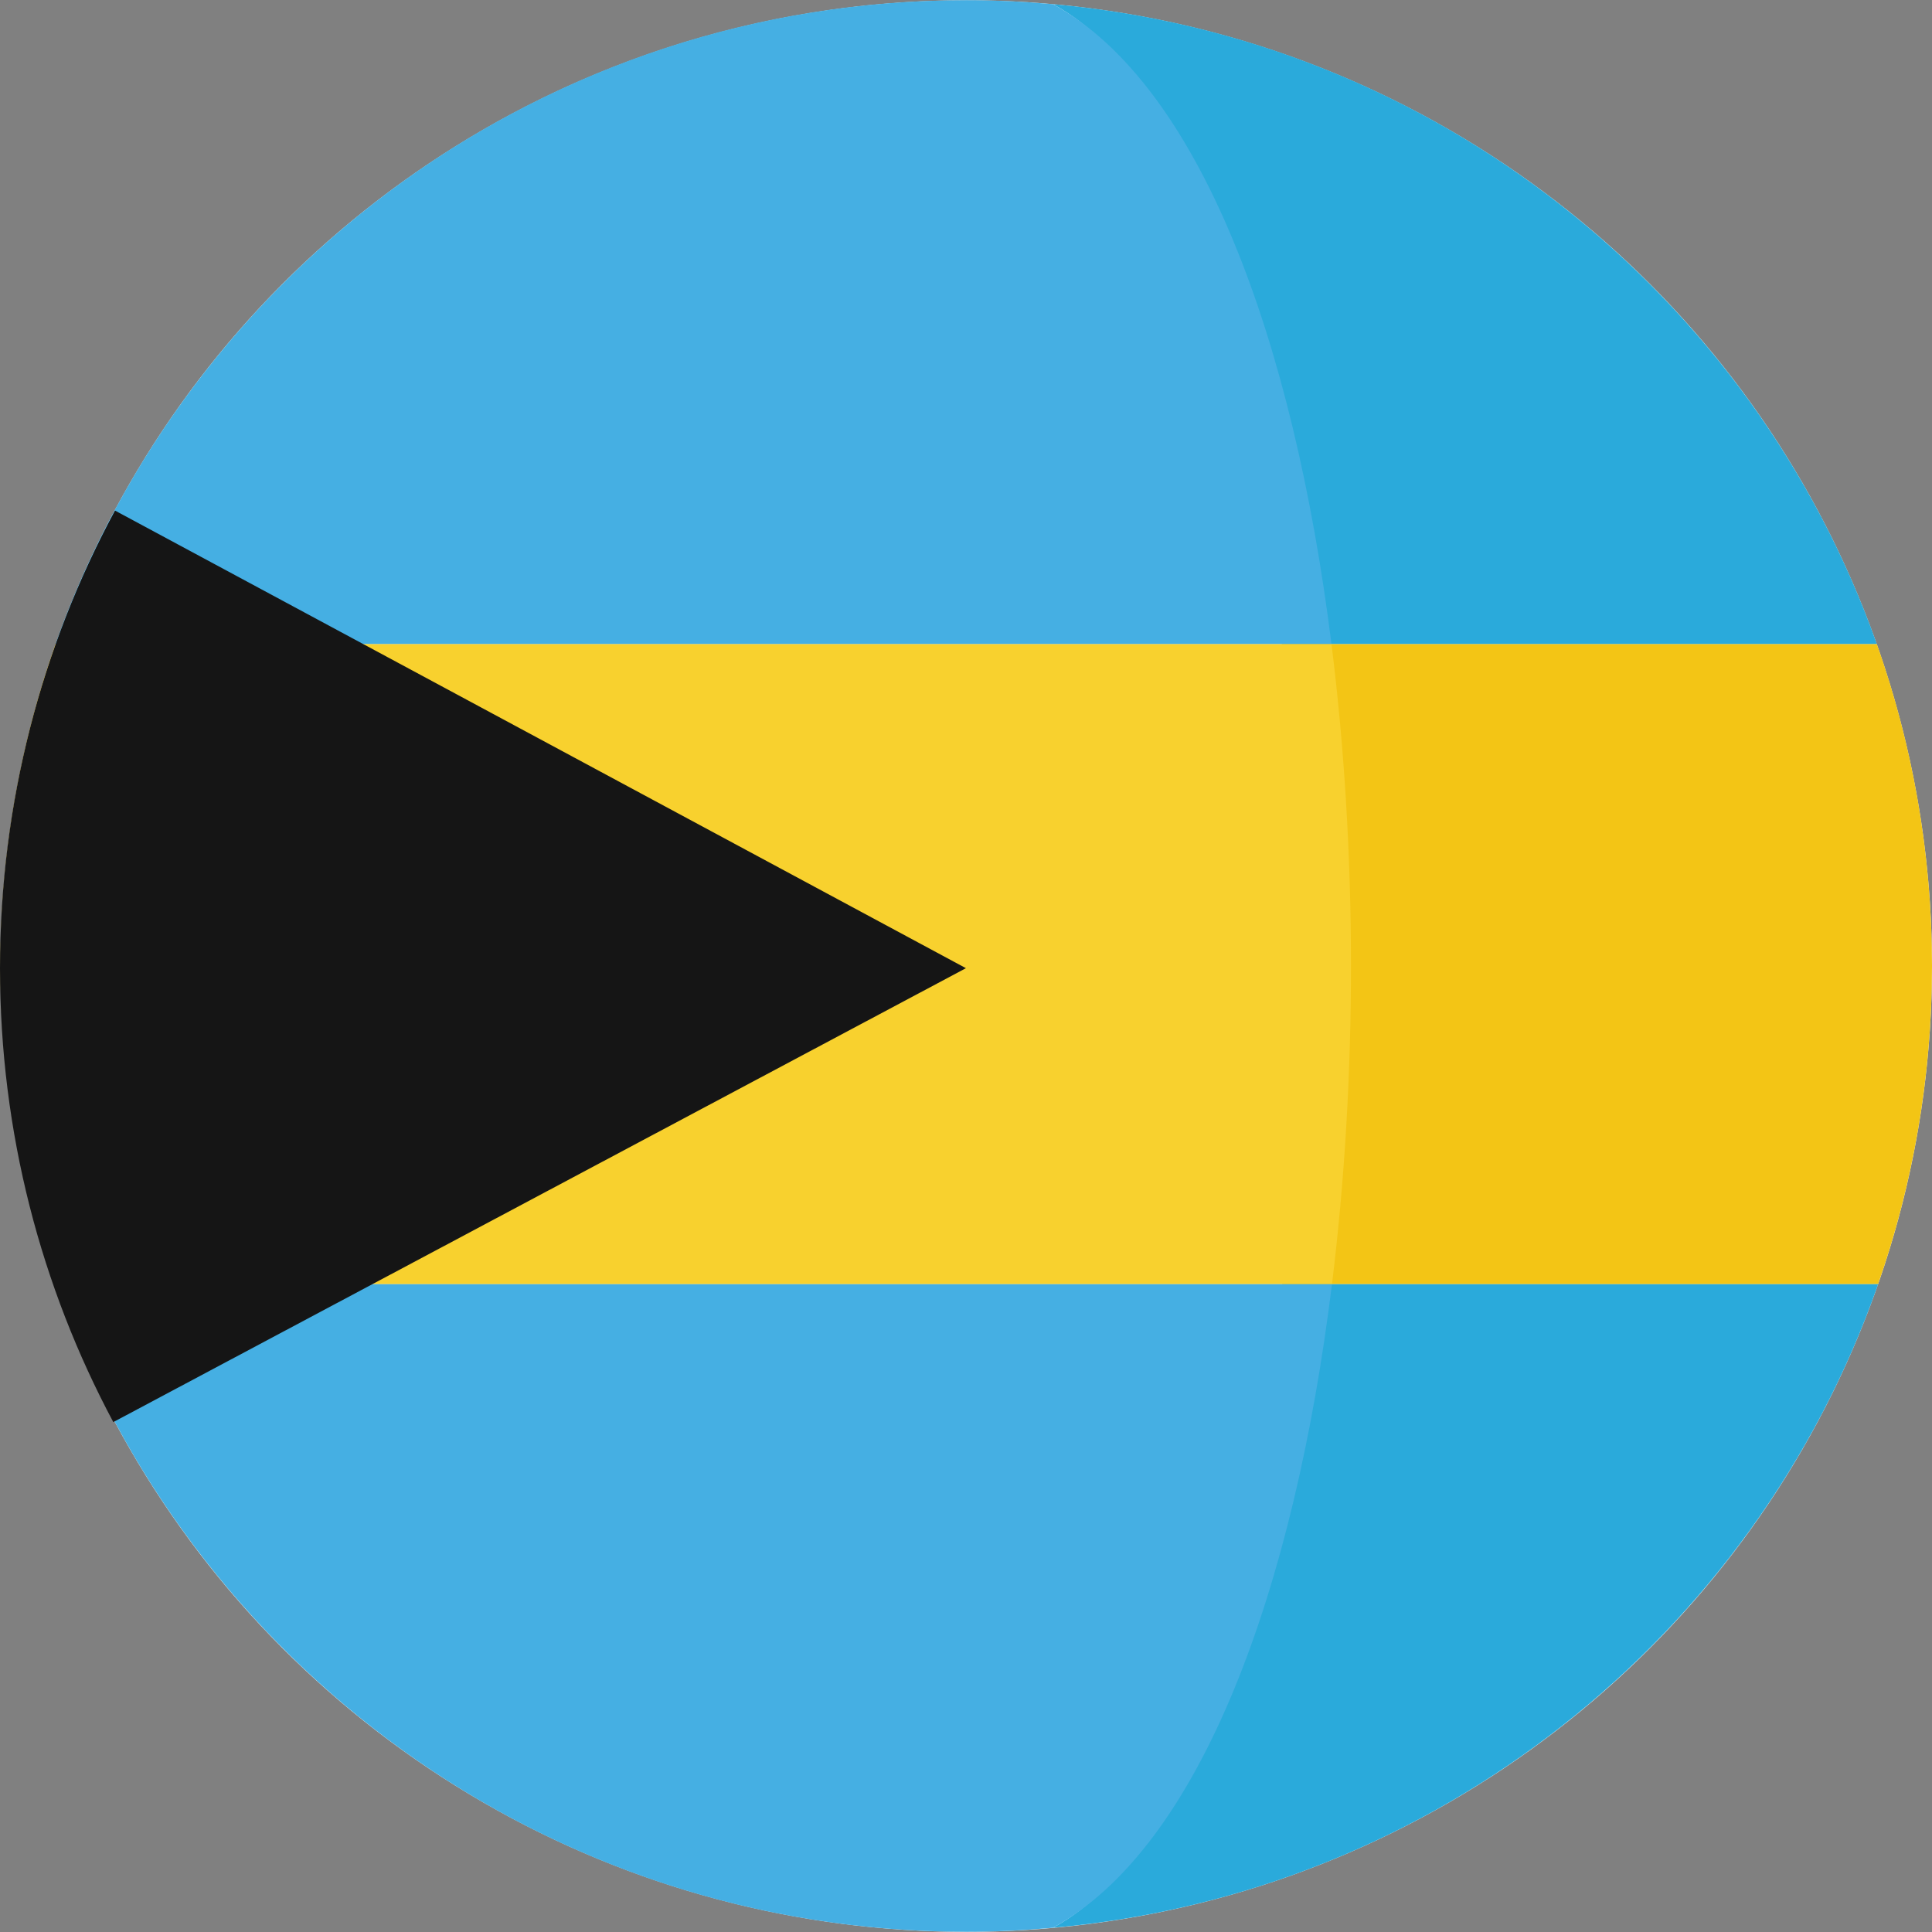 <?xml version="1.0" encoding="iso-8859-1"?>
<!-- Uploaded to: SVG Repo, www.svgrepo.com, Generator: SVG Repo Mixer Tools -->
<svg height="800px" width="800px" version="1.1" id="Capa_1" xmlns="http://www.w3.org/2000/svg" xmlns:xlink="http://www.w3.org/1999/xlink" 
	 viewBox="0 0 473.77 473.77" xml:space="preserve">
<rect x="0" y="0" width="473.77" height="473.77" fill="#808080" stroke="none"/>
<circle style="fill:#FFFFFF;" cx="236.94" cy="236.898" r="236.83"/>
<path style="fill:#F3C515;" d="M460.241,157.914H314.315c6.331,50.593,6.376,106.339,0.116,156.995h146.12
	c8.523-24.438,13.219-50.682,13.219-78.026C473.774,209.18,468.976,182.614,460.241,157.914z"/>
<g>
	<path style="fill:#2AAADB;" d="M314.315,157.914h145.922c-0.03-0.075-0.052-0.138-0.075-0.206
		C429.845,72.241,351.883,9.36,258.203,1.013C294.458,20.885,305.041,83.845,314.315,157.914z"/>
	<path style="fill:#2AAADB;" d="M258.206,472.738c93.848-8.362,171.927-71.46,202.12-157.156c0.075-0.228,0.146-0.453,0.228-0.673
		H314.431C305.235,389.379,294.611,452.783,258.206,472.738z"/>
</g>
<path style="fill:#F8D12E;" d="M0.097,236.883c0,27.348,4.689,53.588,13.219,78.026h313.313
	c6.253-50.66,6.215-106.402-0.123-156.995H13.631C4.895,182.614,0.097,209.18,0.097,236.883z"/>
<g>
	<path style="fill:#45AFE3;" d="M13.702,157.709c-0.03,0.067-0.052,0.131-0.075,0.206h312.875
		c-9.27-74.07-32.048-137.029-68.3-156.901c-7.012-0.621-14.102-0.972-21.274-0.972C133.903,0.041,46.277,65.842,13.702,157.709z"/>
	<path style="fill:#45AFE3;" d="M326.629,314.909H13.317c0.079,0.221,0.146,0.445,0.228,0.673
		c32.452,92.102,120.186,158.135,223.387,158.135c7.173,0,14.263-0.351,21.274-0.98
		C294.611,452.783,317.434,389.379,326.629,314.909z"/>
</g>
<path style="fill:#151515;" d="M236.835,237.403L28.208,125.208H28.2C10.209,158.602,0,196.806,0,237.403
	c0,40.245,10.063,78.138,27.785,111.327l209.05-111.29"/>
</svg>